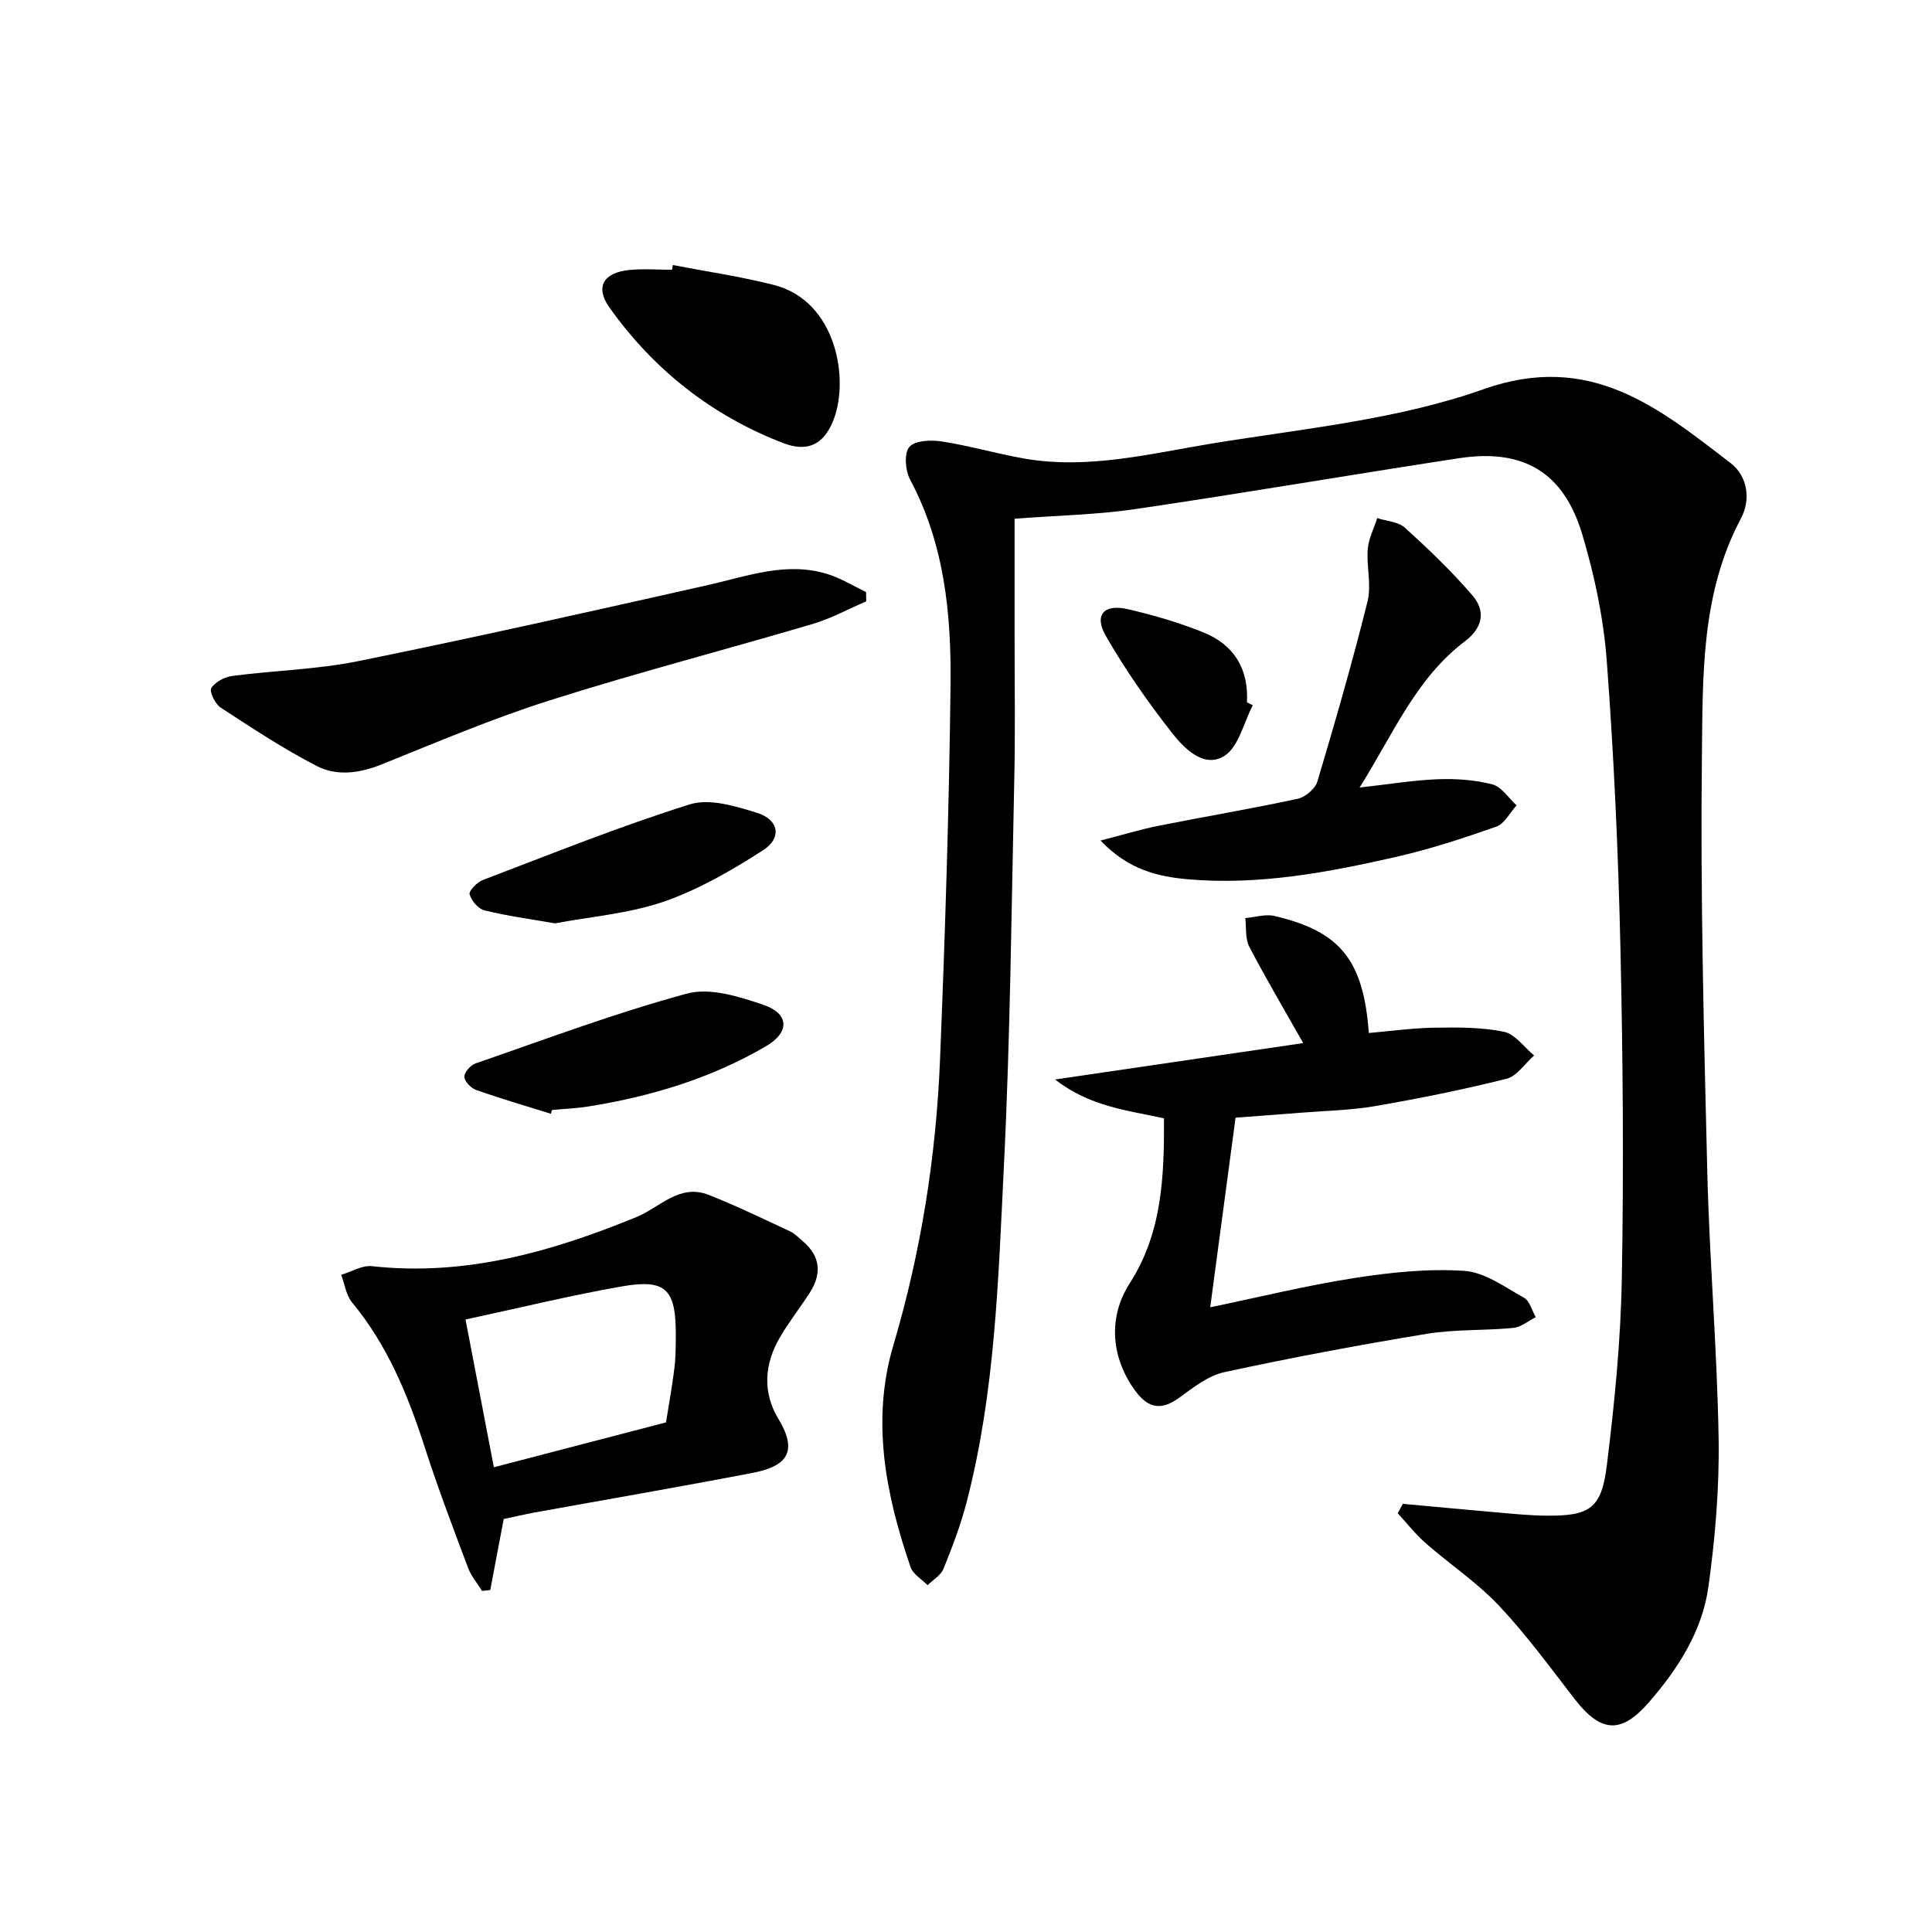 <svg enable-background="new 0 0 400 400" viewBox="0 0 400 400" xmlns="http://www.w3.org/2000/svg"><path d="m290.45 311.35c6.57.6 13.14 1.23 19.71 1.8 3.31.29 6.63.62 9.94.65 9.04.08 11.47-1.42 12.58-10.44 1.59-12.84 2.88-25.79 3.1-38.71.41-22.81.23-45.65-.29-68.46-.45-19.77-1.34-39.56-2.82-59.28-.66-8.86-2.53-17.78-5.09-26.3-3.87-12.91-12.25-17.77-25.53-15.74-22.31 3.41-44.57 7.23-66.9 10.52-7.98 1.18-16.11 1.32-25.09 2.01v24.81c0 9.66.15 19.33-.06 28.99-.59 26.78-.83 53.59-2.16 80.34-1.16 23.35-1.79 46.85-7.77 69.68-1.21 4.64-2.94 9.16-4.74 13.6-.55 1.35-2.16 2.26-3.28 3.38-1.2-1.23-3.01-2.25-3.52-3.72-5.14-14.98-8.2-30.33-3.58-45.92 5.75-19.41 8.87-39.2 9.68-59.33 1.04-25.76 1.87-51.54 2.17-77.32.17-14.65-1.22-29.23-8.38-42.62-1-1.87-1.27-5.45-.15-6.76 1.16-1.35 4.51-1.48 6.75-1.13 5.71.89 11.3 2.53 17 3.53 13.26 2.33 26.17-1.03 39.05-3.13 18.82-3.07 38.25-4.9 56.02-11.2 22.11-7.84 36.16 3.71 51.17 15.24 3.69 2.83 4.2 7.72 2.19 11.49-8.29 15.55-7.9 32.55-8.09 49.19-.33 28.63.41 57.27 1.11 85.9.45 18.44 2.04 36.86 2.35 55.3.17 10.26-.7 20.62-2.11 30.8-1.28 9.23-6.32 17.04-12.41 24.02-5.69 6.52-9.9 6.18-15.27-.75-5.09-6.56-9.99-13.32-15.67-19.34-4.53-4.81-10.17-8.56-15.17-12.94-2.12-1.86-3.89-4.13-5.81-6.21.36-.68.71-1.32 1.07-1.95z"/><path d="m240.99 231.54c-7.86-1.72-15.29-2.44-22.56-8.04 18-2.64 34.59-5.07 51.39-7.54-3.95-6.98-7.74-13.37-11.17-19.95-.87-1.67-.59-3.94-.83-5.93 2.02-.17 4.16-.88 6.04-.44 13.64 3.2 18.43 9.12 19.54 24.23 4.53-.39 9.06-1.03 13.6-1.1 4.79-.07 9.7-.11 14.35.84 2.33.48 4.2 3.2 6.27 4.91-1.89 1.66-3.54 4.28-5.71 4.83-8.99 2.25-18.09 4.08-27.23 5.66-5.06.87-10.25.96-15.39 1.37-4.93.39-9.87.75-13.48 1.02-1.78 13.35-3.5 26.18-5.25 39.26 9.87-2.04 19.8-4.49 29.86-6.06 7.5-1.17 15.22-1.98 22.74-1.48 4.24.28 8.39 3.35 12.36 5.56 1.19.66 1.65 2.65 2.44 4.03-1.55.77-3.04 2.06-4.65 2.22-5.95.58-12.02.26-17.89 1.22-14.04 2.31-28.03 4.93-41.93 7.94-3.37.73-6.48 3.22-9.4 5.33-3.59 2.6-6.29 2.2-8.91-1.29-5.09-6.8-5.91-15.21-1.3-22.41 6.76-10.52 7.16-22.13 7.11-34.18z"/><path d="m104.29 314.49c-.99 5.2-1.89 9.96-2.79 14.71-.57.06-1.13.12-1.7.18-.98-1.58-2.25-3.06-2.89-4.77-3.09-8.23-6.23-16.46-8.92-24.82-3.49-10.84-7.72-21.22-15.09-30.12-1.24-1.5-1.53-3.8-2.26-5.73 2.13-.64 4.35-2.02 6.39-1.79 19.3 2.13 37.25-3 54.73-10.17 4.93-2.02 8.91-6.99 15-4.58 5.69 2.25 11.21 4.93 16.76 7.51 1.03.48 1.88 1.37 2.76 2.13 3.64 3.13 3.86 6.76 1.35 10.65-1.99 3.07-4.26 5.97-6.11 9.11-3.28 5.57-3.71 11.46-.31 17.06 4.44 7.32.85 9.88-5.38 11.08-14.99 2.89-30.03 5.47-45.05 8.19-2.11.39-4.19.88-6.49 1.36zm-7.91-41.3c2.09 10.91 4.01 20.9 5.87 30.59 12-3.13 23.45-6.11 35.64-9.29.48-3.05 1.22-7.09 1.73-11.17.29-2.3.29-4.64.3-6.96.02-9.45-2.06-11.62-11.18-10.02-10.56 1.84-21 4.41-32.36 6.85z"/><path d="m179.34 124.5c-3.69 1.59-7.27 3.56-11.1 4.69-18.11 5.35-36.4 10.1-54.39 15.8-11.82 3.75-23.3 8.63-34.83 13.27-4.59 1.85-9.28 2.48-13.47.32-6.88-3.55-13.38-7.85-19.88-12.09-1.13-.74-2.37-3.33-1.92-4.04.81-1.28 2.78-2.3 4.38-2.51 8.71-1.14 17.58-1.33 26.15-3.08 24.18-4.91 48.26-10.32 72.33-15.74 8.25-1.86 16.34-4.96 24.91-2.2 2.71.87 5.2 2.42 7.79 3.66.01.66.02 1.29.03 1.92z"/><path d="m281.49 163.05c6.04-.67 11.11-1.52 16.2-1.72 3.76-.14 7.67.13 11.29 1.07 1.92.5 3.36 2.84 5.01 4.34-1.38 1.52-2.49 3.81-4.2 4.41-6.85 2.41-13.8 4.68-20.87 6.29-14.1 3.2-28.32 5.87-42.9 4.61-6.33-.55-12.4-1.98-18.17-8.02 4.67-1.2 8.3-2.32 12.01-3.06 9.59-1.91 19.25-3.53 28.81-5.59 1.58-.34 3.62-2.06 4.07-3.55 3.69-12.36 7.27-24.77 10.39-37.29.85-3.4-.24-7.24.05-10.84.17-2.18 1.27-4.29 1.96-6.43 1.94.63 4.36.74 5.74 1.99 4.9 4.45 9.72 9.05 14.01 14.07 2.75 3.21 2.09 6.66-1.59 9.44-10.17 7.69-14.87 19.25-21.81 30.28z"/><path d="m139.3 54.87c6.96 1.35 14 2.37 20.87 4.11 13.19 3.33 15.85 20.04 12.18 28.5-1.96 4.51-5.13 6.2-10.21 4.25-14.77-5.69-26.8-15.18-35.96-28.06-3-4.22-1.28-7.2 4.01-7.76 2.96-.31 5.97-.06 8.96-.06.05-.32.1-.65.15-.98z"/><path d="m114.06 230.6c-5.17-1.62-10.38-3.14-15.49-4.94-1.06-.37-2.39-1.76-2.43-2.73-.03-.92 1.29-2.4 2.32-2.76 14.54-5.02 28.97-10.46 43.79-14.46 4.76-1.29 10.82.63 15.85 2.35 5.31 1.81 5.42 5.66.54 8.52-11.42 6.69-23.91 10.45-36.93 12.52-2.45.39-4.95.48-7.43.71-.08.26-.15.53-.22.79z"/><path d="m114.9 191.17c-5.22-.91-9.96-1.54-14.58-2.68-1.29-.32-2.73-2-3.09-3.33-.2-.72 1.55-2.52 2.75-2.97 14.22-5.41 28.36-11.12 42.86-15.66 4.08-1.28 9.45.38 13.9 1.76 4.52 1.4 5.2 5.2 1.25 7.74-6.48 4.16-13.32 8.14-20.55 10.64-7.26 2.5-15.17 3.11-22.54 4.5z"/><path d="m259.38 146.02c-1.91 3.62-2.94 8.68-5.94 10.52-4.21 2.57-8.27-1.58-10.84-4.86-4.96-6.34-9.62-13.01-13.63-19.98-2.52-4.38-.44-6.73 4.56-5.57 5.29 1.22 10.56 2.77 15.59 4.79 6.33 2.53 9.43 7.54 9.05 14.49.4.2.81.41 1.21.61z"/></svg>
